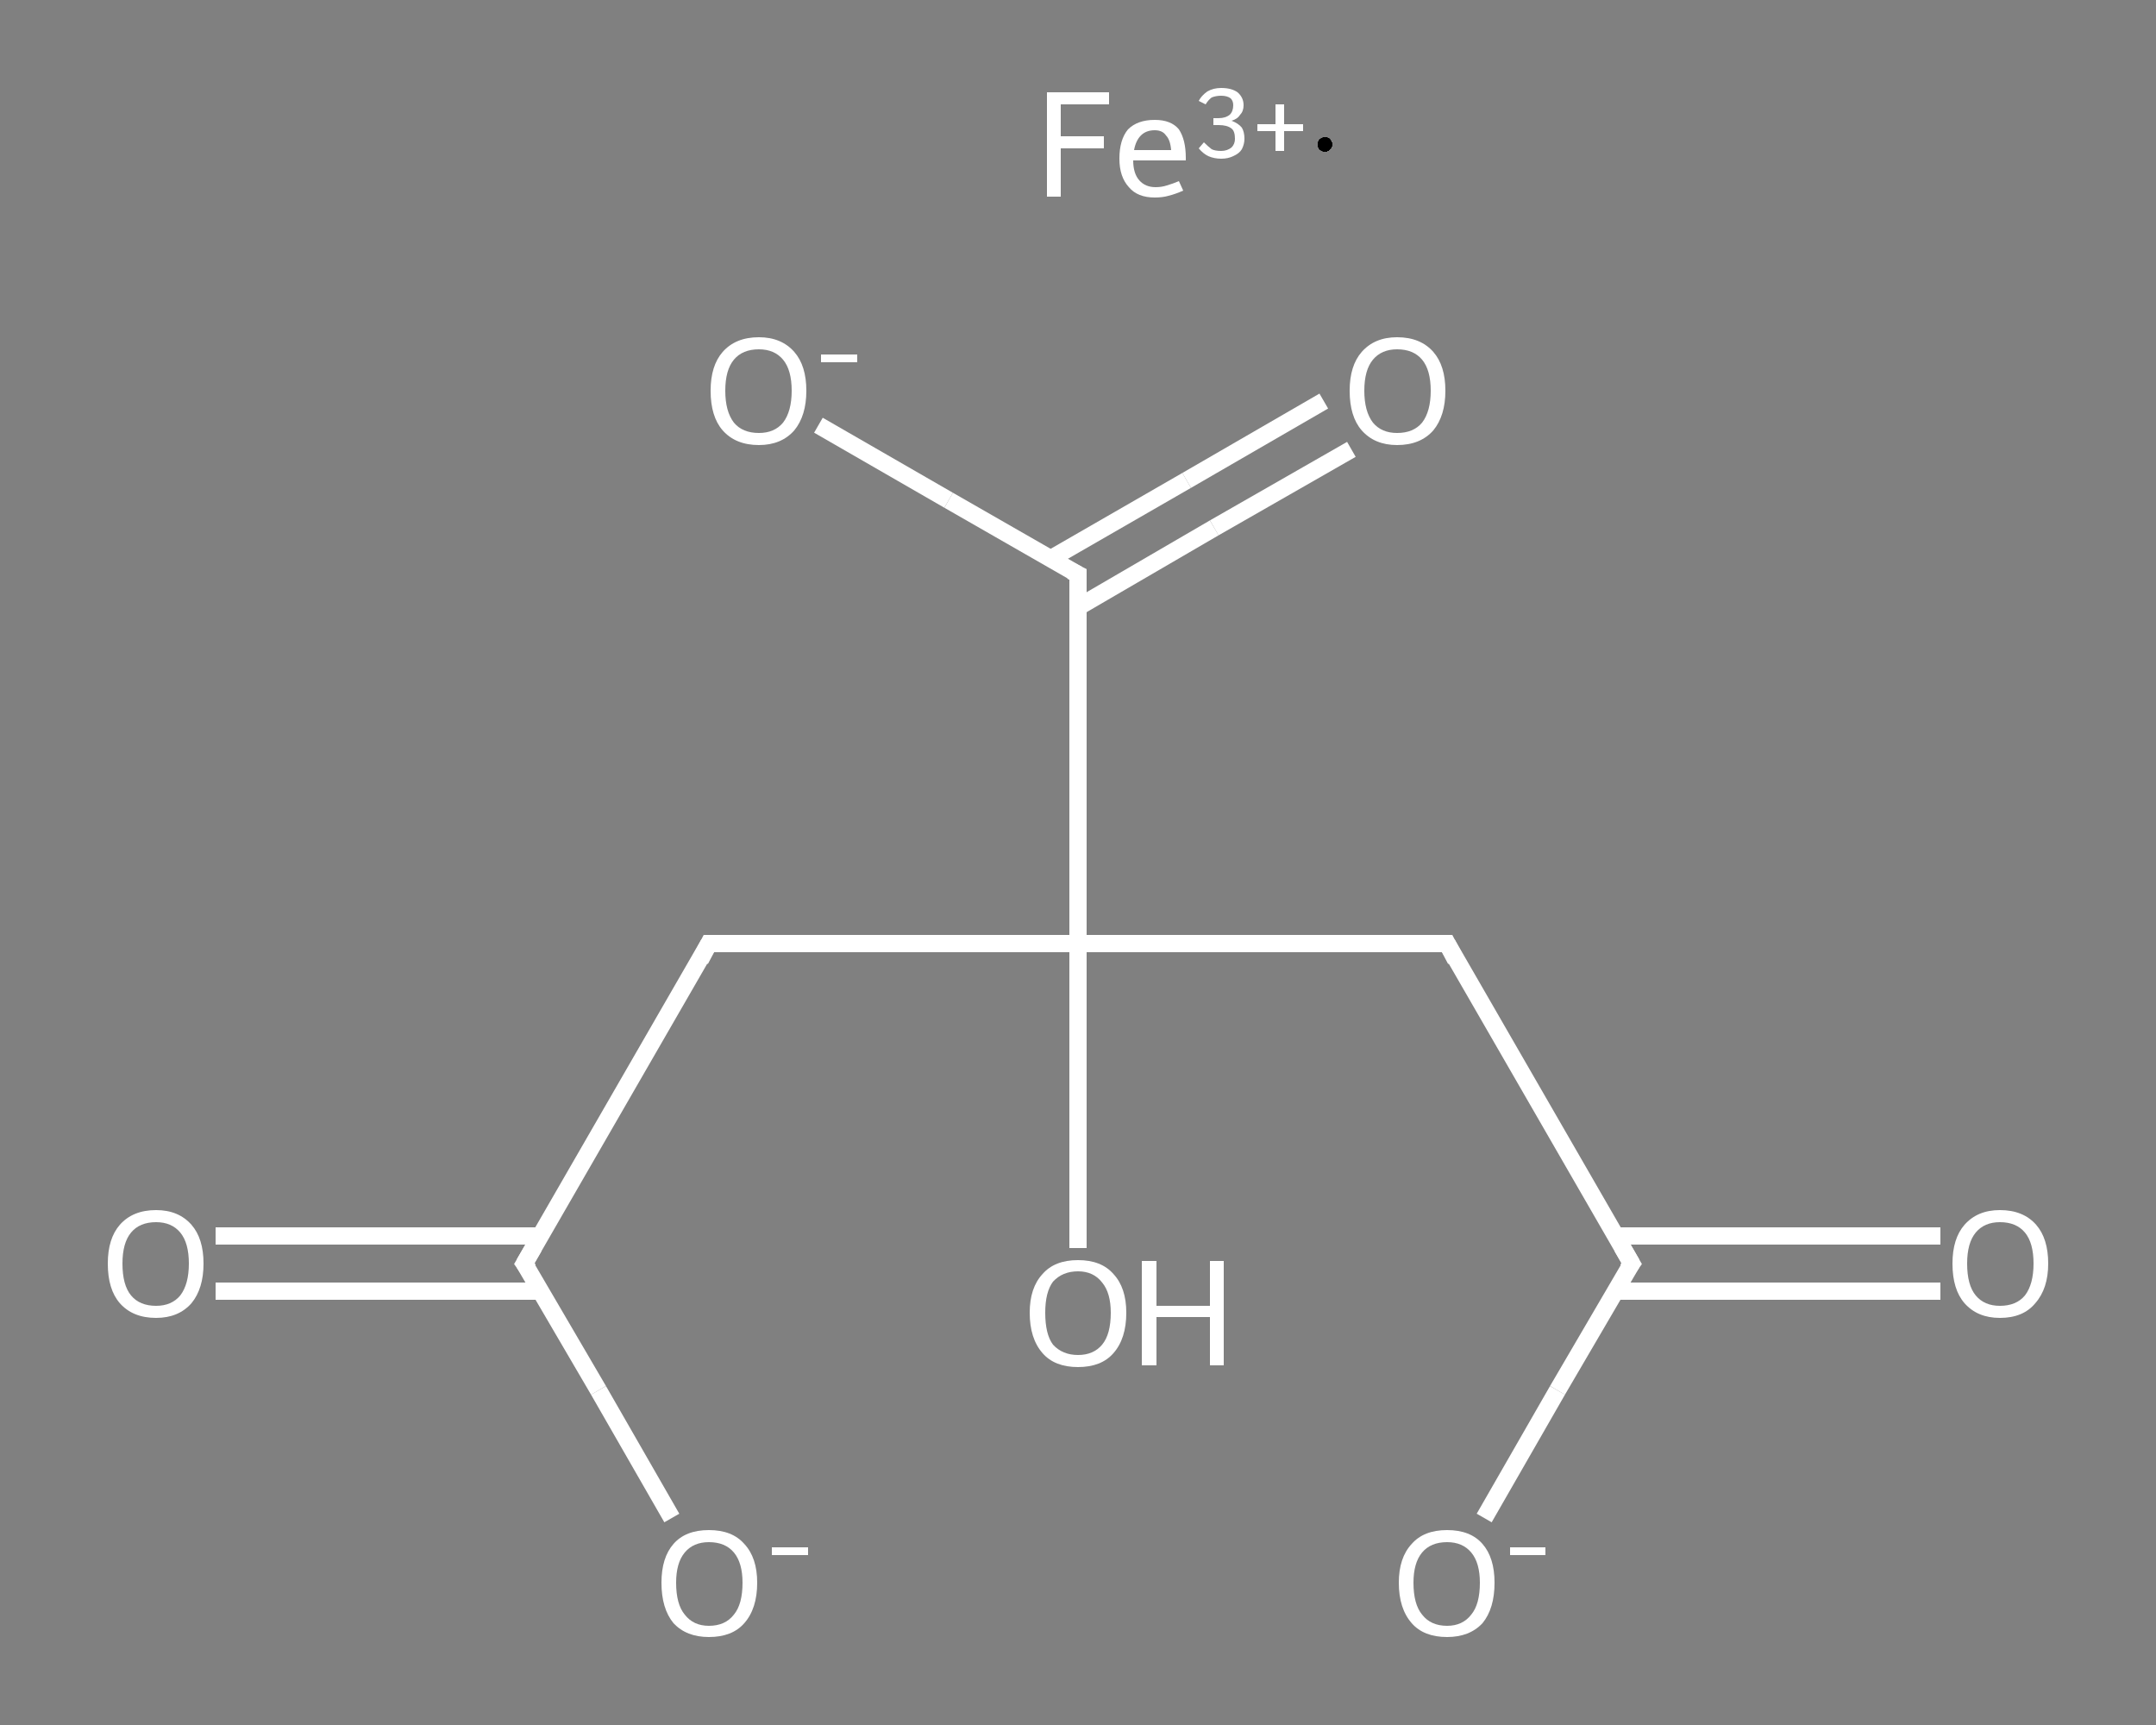 <?xml version='1.0' encoding='iso-8859-1'?>
<svg version='1.1' baseProfile='full'
              xmlns='http://www.w3.org/2000/svg'
                      xmlns:rdkit='http://www.rdkit.org/xml'
                      xmlns:xlink='http://www.w3.org/1999/xlink'
                  xml:space='preserve'
width='250px' height='200px' viewBox='0 0 250 200'>
<rect x="0" y="0" width="250" height="200" fill="#808080" stroke="none"/>
<!-- END OF HEADER -->
<rect style='opacity:1.0;fill:transparent;stroke:none' width='250.0' height='200.0' x='0.0' y='0.0'> </rect>
<path class='bond-0 atom-0 atom-1' d='M 25.0,143.3 L 43.9,143.3' style='fill:none;fill-rule:evenodd;stroke:#FFFFFF;stroke-width:2.0px;stroke-linecap:butt;stroke-linejoin:miter;stroke-opacity:1' />
<path class='bond-0 atom-0 atom-1' d='M 43.9,143.3 L 62.7,143.3' style='fill:none;fill-rule:evenodd;stroke:#FFFFFF;stroke-width:2.0px;stroke-linecap:butt;stroke-linejoin:miter;stroke-opacity:1' />
<path class='bond-0 atom-0 atom-1' d='M 25.0,149.7 L 43.9,149.7' style='fill:none;fill-rule:evenodd;stroke:#FFFFFF;stroke-width:2.0px;stroke-linecap:butt;stroke-linejoin:miter;stroke-opacity:1' />
<path class='bond-0 atom-0 atom-1' d='M 43.9,149.7 L 62.7,149.7' style='fill:none;fill-rule:evenodd;stroke:#FFFFFF;stroke-width:2.0px;stroke-linecap:butt;stroke-linejoin:miter;stroke-opacity:1' />
<path class='bond-1 atom-1 atom-2' d='M 60.8,146.5 L 69.4,161.2' style='fill:none;fill-rule:evenodd;stroke:#FFFFFF;stroke-width:2.0px;stroke-linecap:butt;stroke-linejoin:miter;stroke-opacity:1' />
<path class='bond-1 atom-1 atom-2' d='M 69.4,161.2 L 77.9,176.0' style='fill:none;fill-rule:evenodd;stroke:#FFFFFF;stroke-width:2.0px;stroke-linecap:butt;stroke-linejoin:miter;stroke-opacity:1' />
<path class='bond-2 atom-1 atom-3' d='M 60.8,146.5 L 82.2,109.4' style='fill:none;fill-rule:evenodd;stroke:#FFFFFF;stroke-width:2.0px;stroke-linecap:butt;stroke-linejoin:miter;stroke-opacity:1' />
<path class='bond-3 atom-3 atom-4' d='M 82.2,109.4 L 125.0,109.4' style='fill:none;fill-rule:evenodd;stroke:#FFFFFF;stroke-width:2.0px;stroke-linecap:butt;stroke-linejoin:miter;stroke-opacity:1' />
<path class='bond-4 atom-4 atom-5' d='M 125.0,109.4 L 125.0,127.0' style='fill:none;fill-rule:evenodd;stroke:#FFFFFF;stroke-width:2.0px;stroke-linecap:butt;stroke-linejoin:miter;stroke-opacity:1' />
<path class='bond-4 atom-4 atom-5' d='M 125.0,127.0 L 125.0,144.7' style='fill:none;fill-rule:evenodd;stroke:#FFFFFF;stroke-width:2.0px;stroke-linecap:butt;stroke-linejoin:miter;stroke-opacity:1' />
<path class='bond-5 atom-4 atom-6' d='M 125.0,109.4 L 167.8,109.4' style='fill:none;fill-rule:evenodd;stroke:#FFFFFF;stroke-width:2.0px;stroke-linecap:butt;stroke-linejoin:miter;stroke-opacity:1' />
<path class='bond-6 atom-6 atom-7' d='M 167.8,109.4 L 189.2,146.5' style='fill:none;fill-rule:evenodd;stroke:#FFFFFF;stroke-width:2.0px;stroke-linecap:butt;stroke-linejoin:miter;stroke-opacity:1' />
<path class='bond-7 atom-7 atom-8' d='M 187.3,149.7 L 206.1,149.7' style='fill:none;fill-rule:evenodd;stroke:#FFFFFF;stroke-width:2.0px;stroke-linecap:butt;stroke-linejoin:miter;stroke-opacity:1' />
<path class='bond-7 atom-7 atom-8' d='M 206.1,149.7 L 225.0,149.7' style='fill:none;fill-rule:evenodd;stroke:#FFFFFF;stroke-width:2.0px;stroke-linecap:butt;stroke-linejoin:miter;stroke-opacity:1' />
<path class='bond-7 atom-7 atom-8' d='M 187.3,143.3 L 206.1,143.3' style='fill:none;fill-rule:evenodd;stroke:#FFFFFF;stroke-width:2.0px;stroke-linecap:butt;stroke-linejoin:miter;stroke-opacity:1' />
<path class='bond-7 atom-7 atom-8' d='M 206.1,143.3 L 225.0,143.3' style='fill:none;fill-rule:evenodd;stroke:#FFFFFF;stroke-width:2.0px;stroke-linecap:butt;stroke-linejoin:miter;stroke-opacity:1' />
<path class='bond-8 atom-7 atom-9' d='M 189.2,146.5 L 180.6,161.2' style='fill:none;fill-rule:evenodd;stroke:#FFFFFF;stroke-width:2.0px;stroke-linecap:butt;stroke-linejoin:miter;stroke-opacity:1' />
<path class='bond-8 atom-7 atom-9' d='M 180.6,161.2 L 172.1,176.0' style='fill:none;fill-rule:evenodd;stroke:#FFFFFF;stroke-width:2.0px;stroke-linecap:butt;stroke-linejoin:miter;stroke-opacity:1' />
<path class='bond-9 atom-4 atom-10' d='M 125.0,109.4 L 125.0,66.6' style='fill:none;fill-rule:evenodd;stroke:#FFFFFF;stroke-width:2.0px;stroke-linecap:butt;stroke-linejoin:miter;stroke-opacity:1' />
<path class='bond-10 atom-10 atom-11' d='M 125.0,70.4 L 140.8,61.2' style='fill:none;fill-rule:evenodd;stroke:#FFFFFF;stroke-width:2.0px;stroke-linecap:butt;stroke-linejoin:miter;stroke-opacity:1' />
<path class='bond-10 atom-10 atom-11' d='M 140.8,61.2 L 156.7,52.1' style='fill:none;fill-rule:evenodd;stroke:#FFFFFF;stroke-width:2.0px;stroke-linecap:butt;stroke-linejoin:miter;stroke-opacity:1' />
<path class='bond-10 atom-10 atom-11' d='M 121.8,64.8 L 137.6,55.7' style='fill:none;fill-rule:evenodd;stroke:#FFFFFF;stroke-width:2.0px;stroke-linecap:butt;stroke-linejoin:miter;stroke-opacity:1' />
<path class='bond-10 atom-10 atom-11' d='M 137.6,55.7 L 153.5,46.5' style='fill:none;fill-rule:evenodd;stroke:#FFFFFF;stroke-width:2.0px;stroke-linecap:butt;stroke-linejoin:miter;stroke-opacity:1' />
<path class='bond-11 atom-10 atom-12' d='M 125.0,66.6 L 110.0,58.0' style='fill:none;fill-rule:evenodd;stroke:#FFFFFF;stroke-width:2.0px;stroke-linecap:butt;stroke-linejoin:miter;stroke-opacity:1' />
<path class='bond-11 atom-10 atom-12' d='M 110.0,58.0 L 94.9,49.3' style='fill:none;fill-rule:evenodd;stroke:#FFFFFF;stroke-width:2.0px;stroke-linecap:butt;stroke-linejoin:miter;stroke-opacity:1' />
<path d='M 61.3,147.2 L 60.8,146.5 L 61.9,144.6' style='fill:none;stroke:#FFFFFF;stroke-width:2.0px;stroke-linecap:butt;stroke-linejoin:miter;stroke-opacity:1;' />
<path d='M 81.2,111.3 L 82.2,109.4 L 84.4,109.4' style='fill:none;stroke:#FFFFFF;stroke-width:2.0px;stroke-linecap:butt;stroke-linejoin:miter;stroke-opacity:1;' />
<path d='M 165.6,109.4 L 167.8,109.4 L 168.8,111.3' style='fill:none;stroke:#FFFFFF;stroke-width:2.0px;stroke-linecap:butt;stroke-linejoin:miter;stroke-opacity:1;' />
<path d='M 188.1,144.6 L 189.2,146.5 L 188.7,147.2' style='fill:none;stroke:#FFFFFF;stroke-width:2.0px;stroke-linecap:butt;stroke-linejoin:miter;stroke-opacity:1;' />
<path d='M 125.0,68.8 L 125.0,66.6 L 124.2,66.2' style='fill:none;stroke:#FFFFFF;stroke-width:2.0px;stroke-linecap:butt;stroke-linejoin:miter;stroke-opacity:1;' />
<path class='atom-0' d='M 12.5 146.5
Q 12.5 143.6, 13.9 142.0
Q 15.4 140.3, 18.1 140.3
Q 20.7 140.3, 22.2 142.0
Q 23.6 143.6, 23.6 146.5
Q 23.6 149.4, 22.2 151.1
Q 20.7 152.8, 18.1 152.8
Q 15.4 152.8, 13.9 151.1
Q 12.5 149.5, 12.5 146.5
M 18.1 151.4
Q 19.9 151.4, 20.9 150.2
Q 21.9 148.9, 21.9 146.5
Q 21.9 144.1, 20.9 142.9
Q 19.9 141.7, 18.1 141.7
Q 16.2 141.7, 15.2 142.9
Q 14.2 144.1, 14.2 146.5
Q 14.2 149.0, 15.2 150.2
Q 16.2 151.4, 18.1 151.4
' fill='#FFFFFF'/>
<path class='atom-2' d='M 76.7 183.5
Q 76.7 180.6, 78.1 179.0
Q 79.5 177.4, 82.2 177.4
Q 84.9 177.4, 86.3 179.0
Q 87.8 180.6, 87.8 183.5
Q 87.8 186.5, 86.3 188.2
Q 84.9 189.8, 82.2 189.8
Q 79.6 189.8, 78.1 188.2
Q 76.7 186.5, 76.7 183.5
M 82.2 188.5
Q 84.1 188.5, 85.1 187.2
Q 86.1 186.0, 86.1 183.5
Q 86.1 181.2, 85.1 180.0
Q 84.1 178.8, 82.2 178.8
Q 80.4 178.8, 79.4 180.0
Q 78.4 181.2, 78.4 183.5
Q 78.4 186.0, 79.4 187.2
Q 80.4 188.5, 82.2 188.5
' fill='#FFFFFF'/>
<path class='atom-2' d='M 89.5 179.4
L 93.7 179.4
L 93.7 180.3
L 89.5 180.3
L 89.5 179.4
' fill='#FFFFFF'/>
<path class='atom-5' d='M 119.4 152.2
Q 119.4 149.3, 120.9 147.7
Q 122.3 146.1, 125.0 146.1
Q 127.7 146.1, 129.1 147.7
Q 130.6 149.3, 130.6 152.2
Q 130.6 155.2, 129.1 156.9
Q 127.7 158.5, 125.0 158.5
Q 122.3 158.5, 120.9 156.9
Q 119.4 155.2, 119.4 152.2
M 125.0 157.1
Q 126.8 157.1, 127.8 155.9
Q 128.8 154.7, 128.8 152.2
Q 128.8 149.9, 127.8 148.7
Q 126.8 147.4, 125.0 147.4
Q 123.2 147.4, 122.1 148.6
Q 121.2 149.8, 121.2 152.2
Q 121.2 154.7, 122.1 155.9
Q 123.2 157.1, 125.0 157.1
' fill='#FFFFFF'/>
<path class='atom-5' d='M 132.4 146.2
L 134.1 146.2
L 134.1 151.4
L 140.3 151.4
L 140.3 146.2
L 141.9 146.2
L 141.9 158.3
L 140.3 158.3
L 140.3 152.7
L 134.1 152.7
L 134.1 158.3
L 132.4 158.3
L 132.4 146.2
' fill='#FFFFFF'/>
<path class='atom-8' d='M 226.4 146.5
Q 226.4 143.6, 227.8 142.0
Q 229.3 140.3, 231.9 140.3
Q 234.6 140.3, 236.1 142.0
Q 237.5 143.6, 237.5 146.5
Q 237.5 149.4, 236.0 151.1
Q 234.6 152.8, 231.9 152.8
Q 229.3 152.8, 227.8 151.1
Q 226.4 149.5, 226.4 146.5
M 231.9 151.4
Q 233.8 151.4, 234.8 150.2
Q 235.8 148.9, 235.8 146.5
Q 235.8 144.1, 234.8 142.9
Q 233.8 141.7, 231.9 141.7
Q 230.1 141.7, 229.1 142.9
Q 228.1 144.1, 228.1 146.5
Q 228.1 149.0, 229.1 150.2
Q 230.1 151.4, 231.9 151.4
' fill='#FFFFFF'/>
<path class='atom-9' d='M 162.2 183.5
Q 162.2 180.6, 163.7 179.0
Q 165.1 177.4, 167.8 177.4
Q 170.5 177.4, 171.9 179.0
Q 173.3 180.6, 173.3 183.5
Q 173.3 186.5, 171.9 188.2
Q 170.4 189.8, 167.8 189.8
Q 165.1 189.8, 163.7 188.2
Q 162.2 186.5, 162.2 183.5
M 167.8 188.5
Q 169.6 188.5, 170.6 187.2
Q 171.6 186.0, 171.6 183.5
Q 171.6 181.2, 170.6 180.0
Q 169.6 178.8, 167.8 178.8
Q 165.9 178.8, 164.9 180.0
Q 163.9 181.2, 163.9 183.5
Q 163.9 186.0, 164.9 187.2
Q 165.9 188.5, 167.8 188.5
' fill='#FFFFFF'/>
<path class='atom-9' d='M 175.1 179.4
L 179.2 179.4
L 179.2 180.3
L 175.1 180.3
L 175.1 179.4
' fill='#FFFFFF'/>
<path class='atom-11' d='M 156.5 45.3
Q 156.5 42.4, 157.9 40.8
Q 159.4 39.1, 162.0 39.1
Q 164.7 39.1, 166.2 40.8
Q 167.6 42.4, 167.6 45.3
Q 167.6 48.2, 166.2 49.9
Q 164.7 51.6, 162.0 51.6
Q 159.4 51.6, 157.9 49.9
Q 156.5 48.3, 156.5 45.3
M 162.0 50.2
Q 163.9 50.2, 164.9 49.0
Q 165.9 47.7, 165.9 45.3
Q 165.9 42.9, 164.9 41.7
Q 163.9 40.5, 162.0 40.5
Q 160.2 40.5, 159.2 41.7
Q 158.2 42.9, 158.2 45.3
Q 158.2 47.7, 159.2 49.0
Q 160.2 50.2, 162.0 50.2
' fill='#FFFFFF'/>
<path class='atom-12' d='M 82.4 45.3
Q 82.4 42.4, 83.8 40.8
Q 85.3 39.1, 88.0 39.1
Q 90.6 39.1, 92.1 40.8
Q 93.5 42.4, 93.5 45.3
Q 93.5 48.2, 92.1 49.9
Q 90.6 51.6, 88.0 51.6
Q 85.3 51.6, 83.8 49.9
Q 82.4 48.3, 82.4 45.3
M 88.0 50.2
Q 89.8 50.2, 90.8 49.0
Q 91.8 47.7, 91.8 45.3
Q 91.8 42.9, 90.8 41.7
Q 89.8 40.5, 88.0 40.5
Q 86.1 40.5, 85.1 41.7
Q 84.1 42.9, 84.1 45.3
Q 84.1 47.7, 85.1 49.0
Q 86.1 50.2, 88.0 50.2
' fill='#FFFFFF'/>
<path class='atom-12' d='M 95.2 41.1
L 99.4 41.1
L 99.4 42.0
L 95.2 42.0
L 95.2 41.1
' fill='#FFFFFF'/>
<path class='atom-13' d='M 121.4 10.7
L 128.6 10.7
L 128.6 12.1
L 123.0 12.1
L 123.0 15.8
L 128.0 15.8
L 128.0 17.2
L 123.0 17.2
L 123.0 22.8
L 121.4 22.8
L 121.4 10.7
' fill='#FFFFFF'/>
<path class='atom-13' d='M 129.8 18.4
Q 129.8 16.2, 130.8 15.0
Q 131.9 13.9, 133.9 13.9
Q 135.8 13.9, 136.7 15.0
Q 137.5 16.2, 137.5 18.3
L 137.5 18.6
L 131.4 18.6
Q 131.4 20.1, 132.1 20.9
Q 132.8 21.7, 134.0 21.7
Q 134.7 21.7, 135.3 21.5
Q 136.0 21.3, 136.7 21.0
L 137.2 22.1
Q 136.3 22.5, 135.5 22.7
Q 134.8 22.9, 133.9 22.9
Q 131.9 22.9, 130.9 21.7
Q 129.8 20.5, 129.8 18.4
M 133.9 15.1
Q 132.9 15.1, 132.3 15.7
Q 131.7 16.3, 131.5 17.4
L 135.8 17.4
Q 135.7 16.2, 135.2 15.7
Q 134.8 15.1, 133.9 15.1
' fill='#FFFFFF'/>
<path class='atom-13' d='M 142.8 14.0
Q 143.6 14.3, 144.0 14.8
Q 144.3 15.3, 144.3 16.1
Q 144.3 16.7, 144.0 17.3
Q 143.7 17.8, 143.0 18.1
Q 142.4 18.4, 141.6 18.4
Q 140.8 18.4, 140.1 18.1
Q 139.5 17.8, 139.0 17.2
L 139.6 16.5
Q 140.1 17.0, 140.5 17.3
Q 140.9 17.5, 141.6 17.5
Q 142.3 17.5, 142.8 17.1
Q 143.2 16.7, 143.2 16.1
Q 143.2 15.2, 142.8 14.9
Q 142.3 14.5, 141.3 14.5
L 140.7 14.5
L 140.7 13.7
L 141.3 13.7
Q 142.1 13.7, 142.6 13.3
Q 143.0 12.9, 143.0 12.2
Q 143.0 11.7, 142.7 11.4
Q 142.3 11.1, 141.6 11.1
Q 141.0 11.1, 140.5 11.3
Q 140.1 11.6, 139.8 12.1
L 139.0 11.7
Q 139.3 11.1, 140.0 10.6
Q 140.7 10.2, 141.6 10.2
Q 142.8 10.2, 143.5 10.7
Q 144.2 11.3, 144.2 12.2
Q 144.2 12.9, 143.8 13.3
Q 143.5 13.8, 142.8 14.0
' fill='#FFFFFF'/>
<path class='atom-13' d='M 145.8 14.4
L 147.9 14.4
L 147.9 12.1
L 148.9 12.1
L 148.9 14.4
L 151.1 14.4
L 151.1 15.2
L 148.9 15.2
L 148.9 17.5
L 147.9 17.5
L 147.9 15.2
L 145.8 15.2
L 145.8 14.4
' fill='#FFFFFF'/>
<path class='atom-13' d='M 154.5,16.7 L 154.5,16.8 L 154.5,16.9 L 154.5,17.0 L 154.4,17.0 L 154.4,17.1 L 154.4,17.2 L 154.3,17.2 L 154.3,17.3 L 154.2,17.3 L 154.2,17.4 L 154.1,17.4 L 154.1,17.5 L 154.0,17.5 L 153.9,17.5 L 153.9,17.6 L 153.8,17.6 L 153.7,17.6 L 153.6,17.6 L 153.6,17.6 L 153.5,17.6 L 153.4,17.6 L 153.4,17.6 L 153.3,17.5 L 153.2,17.5 L 153.2,17.5 L 153.1,17.4 L 153.0,17.4 L 153.0,17.3 L 152.9,17.3 L 152.9,17.2 L 152.9,17.1 L 152.8,17.1 L 152.8,17.0 L 152.8,16.9 L 152.8,16.9 L 152.8,16.8 L 152.8,16.7 L 152.8,16.6 L 152.8,16.6 L 152.8,16.5 L 152.8,16.4 L 152.9,16.4 L 152.9,16.3 L 152.9,16.2 L 153.0,16.2 L 153.0,16.1 L 153.1,16.1 L 153.2,16.0 L 153.2,16.0 L 153.3,16.0 L 153.4,15.9 L 153.4,15.9 L 153.5,15.9 L 153.6,15.9 L 153.6,15.9 L 153.7,15.9 L 153.8,15.9 L 153.9,15.9 L 153.9,15.9 L 154.0,16.0 L 154.1,16.0 L 154.1,16.0 L 154.2,16.1 L 154.2,16.1 L 154.3,16.2 L 154.3,16.3 L 154.4,16.3 L 154.4,16.4 L 154.4,16.5 L 154.5,16.5 L 154.5,16.6 L 154.5,16.7 L 154.5,16.7 L 153.6,16.7 Z' style='fill:#000000;fill-rule:evenodd;fill-opacity:1;stroke:#FFFFFF;stroke-width:0.0px;stroke-linecap:butt;stroke-linejoin:miter;stroke-opacity:1;' />
</svg>
